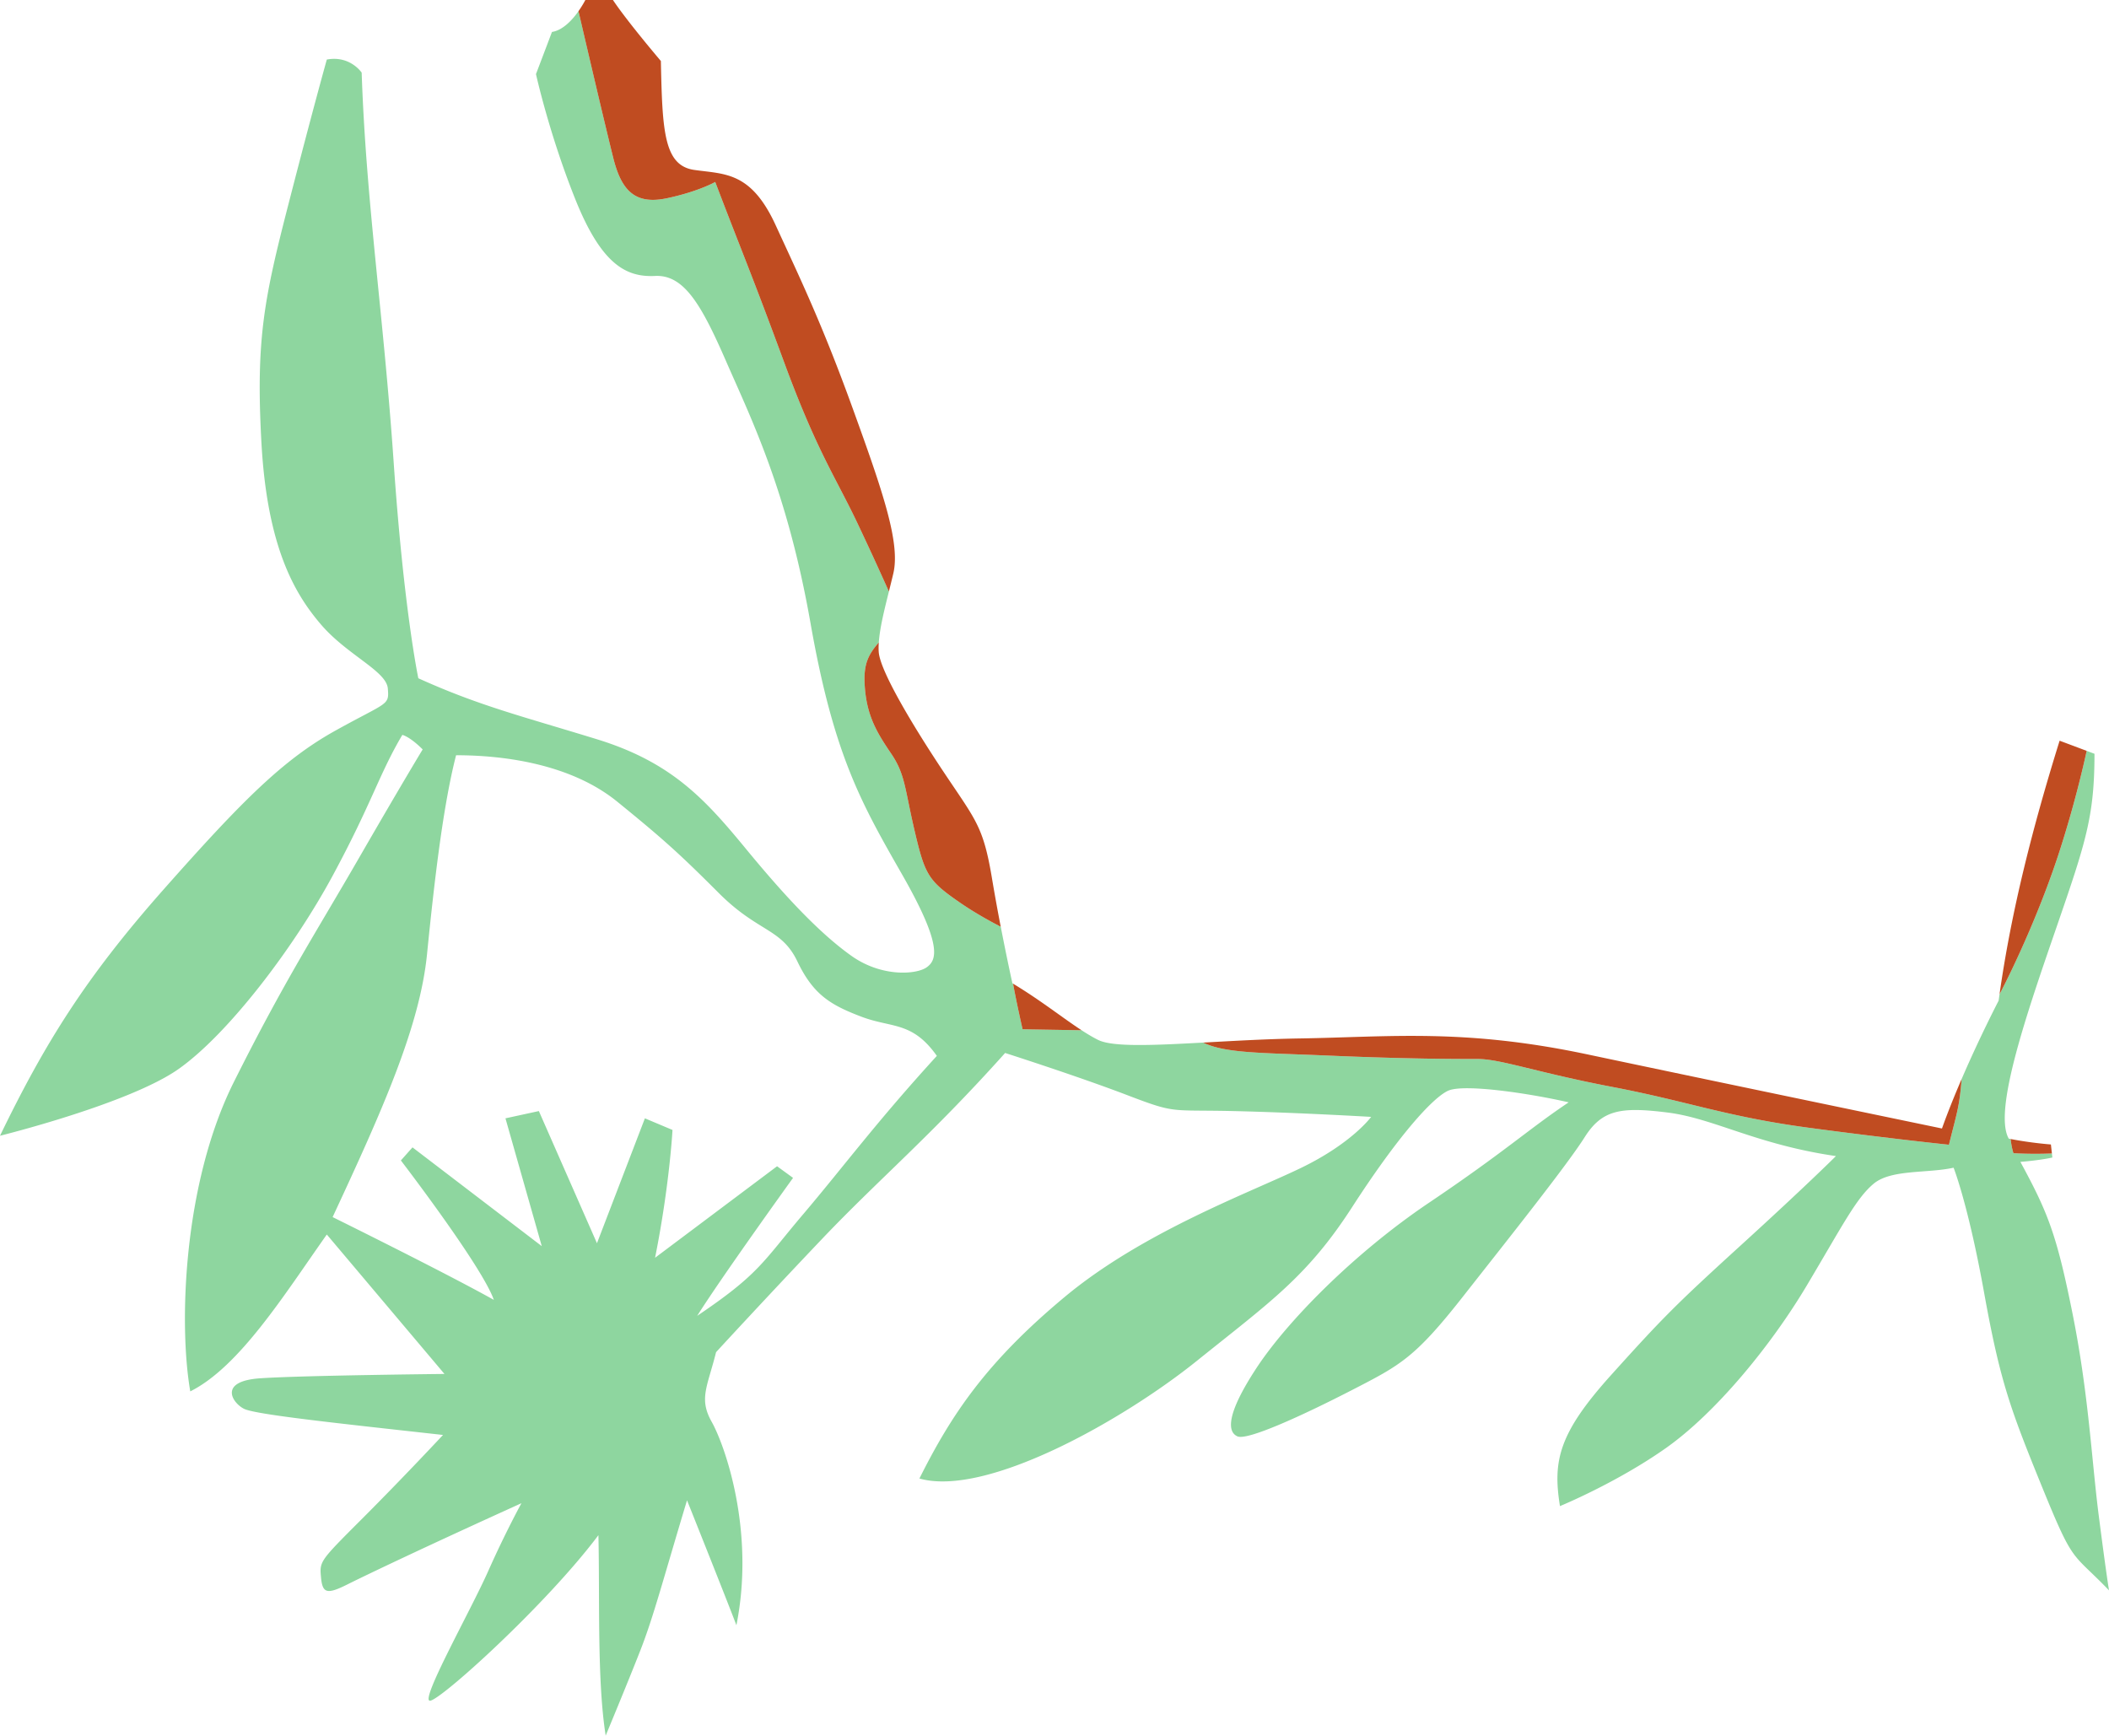<svg xmlns="http://www.w3.org/2000/svg" viewBox="0 0 548.533 451.443">
  <path fill="#8ED69F" d="M545.888 394.398c-1.889-14.733-2.644-31.733-6.799-52.511-4.155-20.778-6.422-26.444-13.601-39.667 0 0 4.912-.378 8.312-1.134l-.118-1.058c-2.548.104-6.038.149-9.998-.065 0 0-.479-1.321-.731-3.693a82.868 82.868 0 0 1-.485-.094c-4.155-7.178 4.911-33.244 12.467-55.155 7.555-21.912 9.821-28.711 9.821-44.956l-2.022-.758c-1.111 5.086-3.367 14.554-6.902 25.598-4.716 14.736-11.527 29.642-15.771 37.729-.078.551-.162 1.103-.236 1.653 0 0-4.813 9.227-9.617 20.37-.564 7.17-1.162 8.53-3.305 17.1 0 0-15.017-1.545-36.438-4.416-21.422-2.87-31.359-6.845-51.014-10.6-19.654-3.754-29.15-7.287-35.113-7.287s-18.33 0-38.867-.883c-17.325-.745-26.636-.548-32.572-3.385-13.047.715-23.51 1.194-27.298-.698-1.378-.689-2.799-1.542-4.279-2.506l-15.353-.258s-1.506-6.528-2.479-11.861c-.06-.036-.117-.073-.177-.108 0 0-1.41-6.345-3.025-14.7-3.133-1.612-7.106-3.834-10.88-6.456-7.95-5.521-8.834-7.066-11.483-18.329-2.65-11.263-2.43-14.796-6.184-20.317-3.754-5.521-6.404-9.938-6.846-17.887-.291-5.227.852-7.686 3.676-10.954.245-3.67 1.387-8.288 2.626-13.254-2.192-4.849-4.048-9.023-8.069-17.531-5.742-12.146-10.6-18.771-19.213-42.18-8.613-23.409-11.263-29.372-17.887-46.817 0 0-4.196 2.429-12.367 4.196-8.171 1.766-11.925-1.546-14.133-10.38-1.83-7.321-5.48-22.832-9.065-38.237-1.569 2.217-4.042 4.962-6.903 5.402 0 0-1.133 3.022-4.155 10.956 0 0 3.4 15.488 10.2 32.488 6.8 17 13.222 20.4 20.778 20.023 7.556-.377 12.089 7.556 18.511 22.289s15.867 33.623 21.911 68c6.045 34.377 13.222 46.845 23.8 65.356 10.578 18.511 9.066 22.289 6.422 24.178s-11.711 2.645-19.645-3.022c-7.934-5.667-16.622-14.733-27.2-27.578-10.578-12.845-19.266-22.667-38.911-28.711-19.645-6.045-30.6-8.689-46.467-15.867 0 0-3.778-17.755-6.422-56.289C99.734 81.6 95.201 52.512 94.068 18.89c0 0-3.022-4.533-9.067-3.4 0 0-3.401 12.089-9.824 37.022S66.489 88.023 68 115.223c1.511 27.2 8.689 39.289 15.489 47.222 6.8 7.934 17 12.089 17.378 16.622.378 4.534 0 3.4-13.6 10.956S63.089 208.156 42.689 231.2C22.289 254.245 11.711 271.245 0 295.423c0 0 33.622-8.312 46.467-17.378S76.312 246.69 86.511 227.8c10.2-18.889 12.089-26.444 18.133-36.645 0 0 1.889.378 5.289 3.778 0 0-5.289 8.689-16.622 28.333C81.978 242.911 74.044 255 60.823 281.445c-13.222 26.444-14.355 63.089-11.333 80.467C62.333 355.49 74.044 336.6 85 321.111l30.6 36.268s-37.022.377-47.978 1.133-7.178 6.423-4.155 7.934c3.022 1.512 24.555 3.777 51.755 6.8 0 0-10.2 10.955-21.155 21.911-10.956 10.956-10.956 10.956-10.578 15.11.378 4.156 1.511 4.535 6.8 1.891 5.289-2.645 21.156-10.201 45.333-21.157 0 0-4.155 7.557-8.688 17.756-4.534 10.199-17.755 33.621-15.111 33.621s30.222-24.934 43.822-43.066c.378 16.621-.378 37.777 1.889 52.133 0 0 5.667-13.6 9.067-22.289 3.4-8.688 6.044-18.889 12.088-38.911 0 0 9.822 24.557 12.845 32.489 4.912-24.555-3.022-46.844-6.422-52.889s-1.133-9.066 1.133-18.133c0 0 12.845-13.978 27.578-29.467 14.733-15.488 28.333-26.822 47.6-48.355 0 0 18.889 6.044 31.733 10.956 12.845 4.911 10.957 3.776 27.579 4.154 16.621.378 35.889 1.512 35.889 1.512s-4.911 6.8-18.134 13.223c-13.223 6.422-41.178 16.62-61.578 33.62-20.4 17-29.466 30.601-37.778 47.223 17.378 4.912 52.889-15.111 72.156-30.601 19.267-15.488 28.712-21.911 40.422-40.044 11.711-18.134 20.778-28.334 24.934-30.223s21.533.756 31.356 3.022c-10.2 6.8-16.623 12.845-36.267 26.067-19.645 13.223-37.023 30.978-44.956 43.066-7.934 12.089-7.556 16.622-4.911 17.756 2.645 1.133 17.377-5.667 29.844-12.089 12.467-6.423 16.245-8.312 28.712-24.179 12.467-15.866 27.199-34.377 31.732-41.555s9.444-7.934 21.533-6.422c12.089 1.511 23.044 8.311 43.822 11.333 0 0-7.556 7.556-24.556 23.045s-20.399 18.889-34 33.999c-13.6 15.11-15.111 22.289-13.223 34.001 0 0 14.733-6.045 27.578-15.111 12.845-9.067 27.199-26.445 36.645-42.312 9.444-15.867 12.845-22.667 17.378-26.444s13.978-2.645 20.777-4.156c0 0 3.777 9.445 7.934 32.489 4.155 23.045 6.8 30.223 15.11 50.622 8.311 20.4 7.557 16.623 17.379 26.822 0 0-.756-4.533-2.645-19.266zM208.91 315.823c-10.578 12.467-11.333 15.488-27.578 26.444 6.422-10.2 24.934-35.889 24.934-35.889l-4.155-3.022-31.733 23.801c3.778-18.89 4.533-33.245 4.533-33.245l-7.178-3.021-12.467 32.488L140.154 289l-8.689 1.89 9.445 33.243-33.622-25.688-3.022 3.4s21.156 27.576 24.178 36.266c-12.844-7.178-41.933-21.533-41.933-21.533C99.355 289 109.177 267.089 111.066 248.2c1.889-18.889 4.156-38.533 7.556-51.755 12.467 0 29.845 2.267 41.933 12.089 12.089 9.822 16.244 13.6 26.444 23.8 10.2 10.2 16.245 9.067 20.4 17.757 4.155 8.688 8.689 11.333 16.622 14.354 7.933 3.022 13.222 1.134 19.645 10.2-15.867 17.378-24.178 28.711-34.756 41.178z"/>
  <path fill="#C04C21" d="m542.732 195.307-7.044-2.642c-7 22.475-12.556 44.23-15.63 65.969 4.244-8.087 11.056-22.992 15.771-37.729 3.535-11.045 5.792-20.512 6.903-25.598zM281.32 267.983c-4.966-3.233-10.627-7.778-17.832-12.119.973 5.332 2.479 11.861 2.479 11.861l15.353.258zm252.362 32.046-.26-2.342s-4.99-.358-10.47-1.417c.252 2.372.731 3.693.731 3.693 3.961.215 7.451.169 9.999.066zM224.891 178.065c.442 7.95 3.092 12.367 6.846 17.888 3.754 5.521 3.534 9.054 6.184 20.317 2.649 11.263 3.533 12.808 11.483 18.328 3.775 2.622 7.748 4.844 10.88 6.457a499.434 499.434 0 0 1-2.263-12.5c-2.267-13.6-4.155-15.111-12.467-27.578-8.311-12.466-16.622-26.444-17-31.355-.06-.772-.047-1.616.013-2.511-2.824 3.268-3.966 5.727-3.676 10.954zm159.445 97.389c5.963 0 15.458 3.534 35.113 7.288 19.654 3.754 29.593 7.729 51.014 10.6 21.42 2.87 36.438 4.416 36.438 4.416 2.143-8.57 2.74-9.93 3.305-17.1-1.789 4.151-3.578 8.567-5.116 12.874 0 0-60.066-12.466-92.178-19.266-32.11-6.8-51.378-4.533-74.801-4.156-8.746.142-17.438.65-25.213 1.077 5.936 2.836 15.245 2.639 32.571 3.384 20.538.884 32.904.883 38.867.883zM173.658 51.526c8.171-1.767 12.367-4.196 12.367-4.196 6.625 17.446 9.274 23.409 17.887 46.817 8.613 23.409 13.471 30.034 19.213 42.18 4.021 8.507 5.877 12.682 8.069 17.531.379-1.52.767-3.07 1.139-4.636 1.889-7.933-2.645-21.155-10.578-43.066s-13.6-33.622-20.022-47.6-13.222-13.223-21.155-14.356c-7.934-1.133-8.312-10.2-8.689-28.333 0 0-8.688-10.2-12.467-15.867h-7.178s-.661 1.319-1.786 2.909c3.584 15.405 7.235 30.916 9.065 38.237 2.209 8.834 5.964 12.146 14.135 10.38z"/>
</svg>
